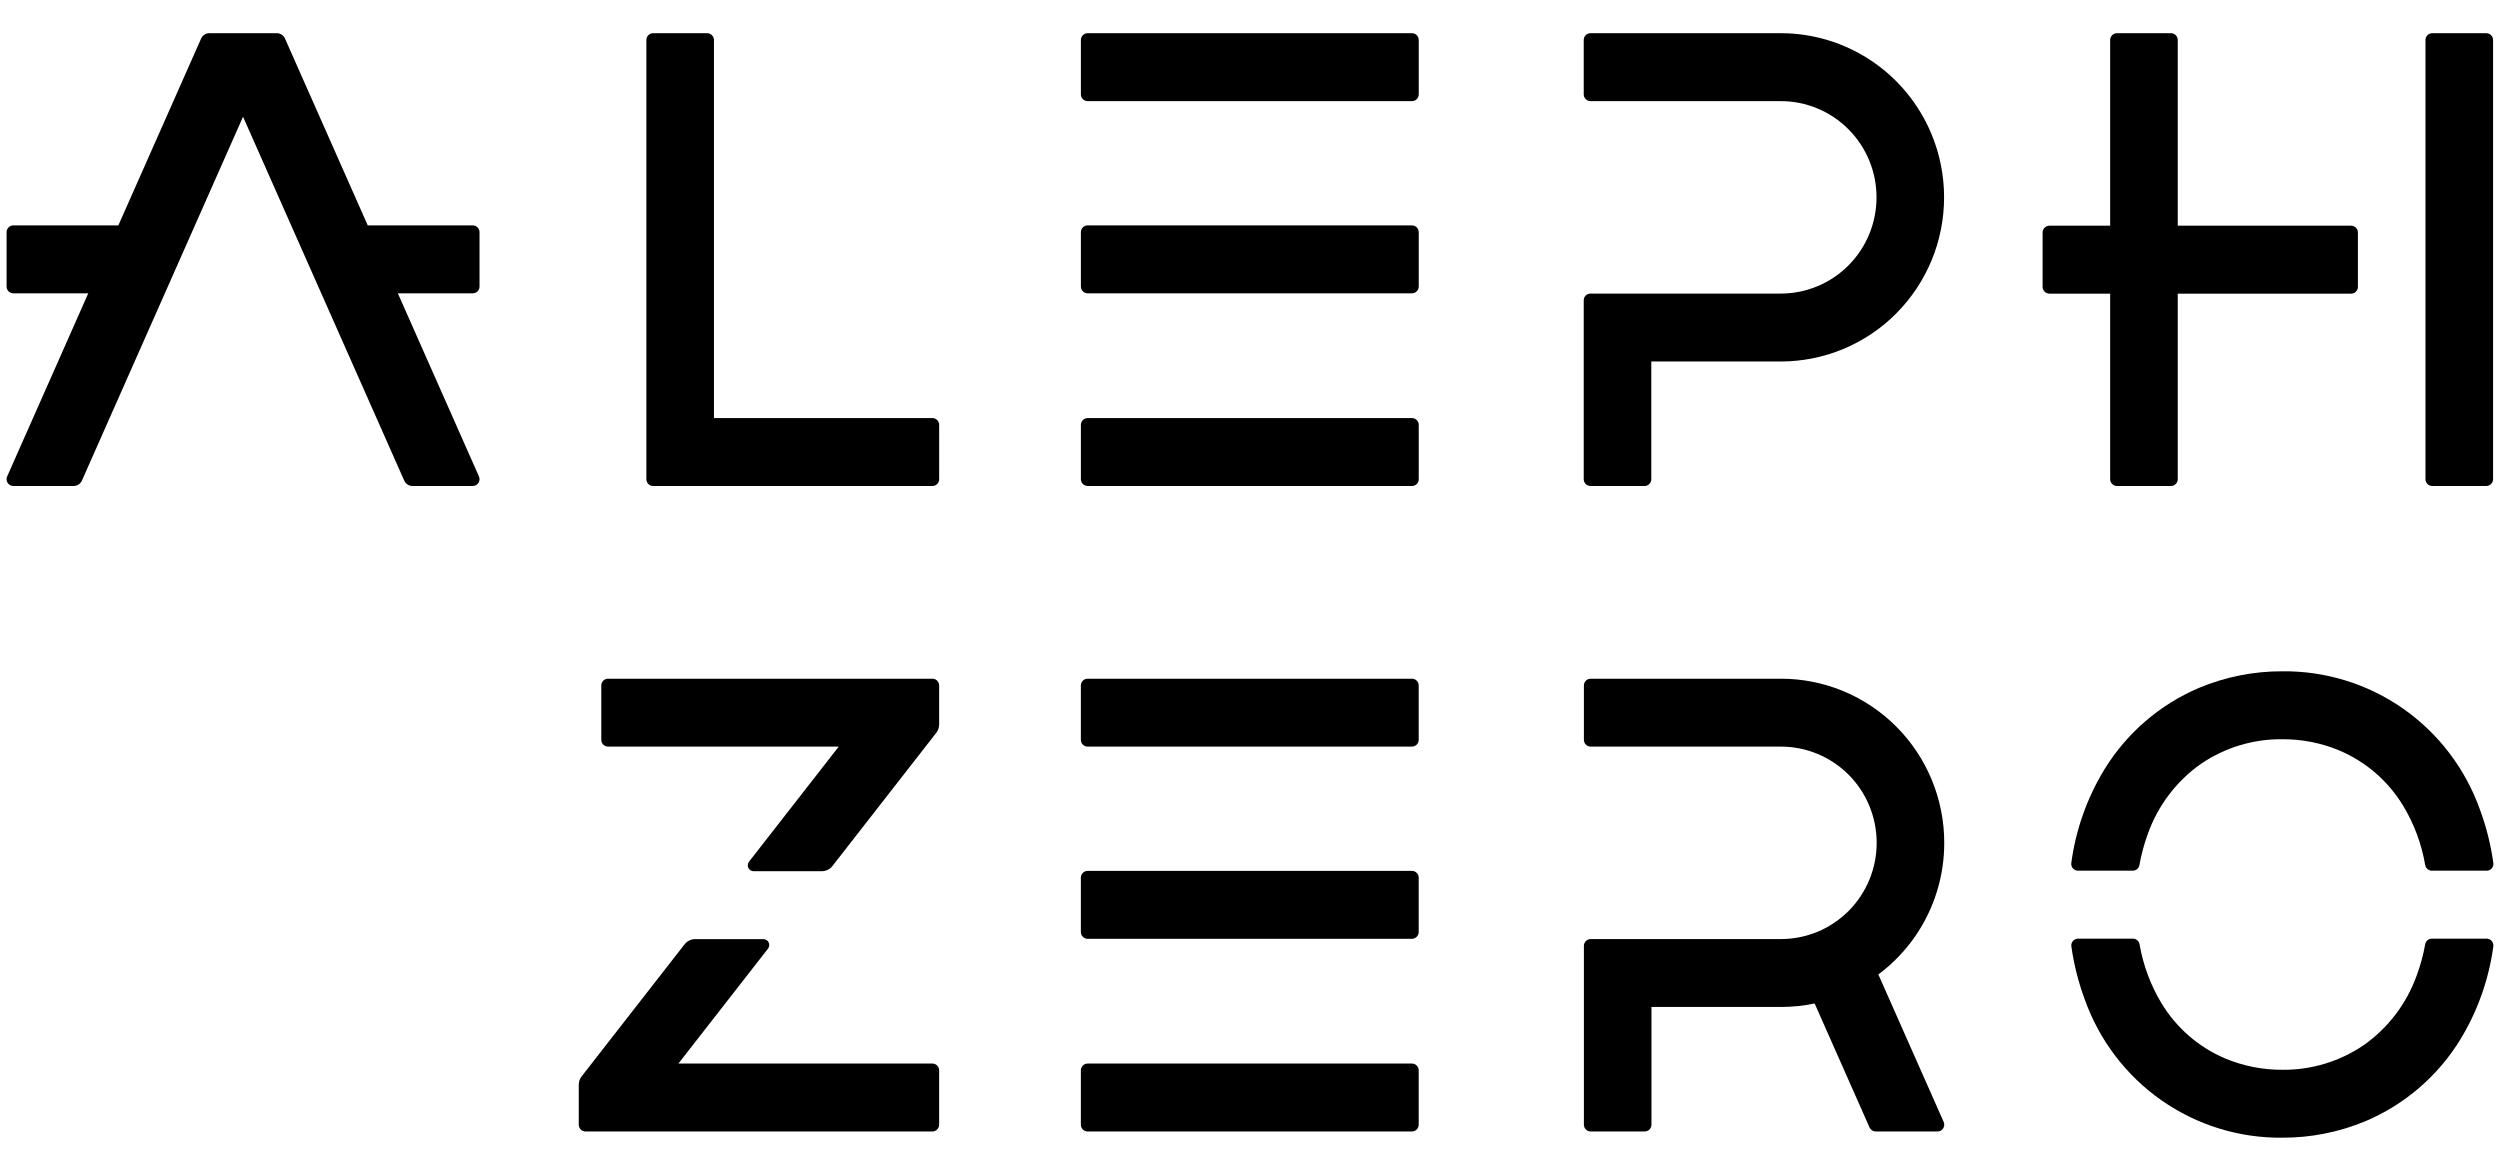 <svg width="79" height="37" viewBox="0 0 79 37" fill="none" xmlns="http://www.w3.org/2000/svg">
<path d="M22.561 13.211V1.264C22.561 1.207 22.538 1.152 22.498 1.112C22.458 1.072 22.404 1.049 22.347 1.049H20.639C20.582 1.049 20.528 1.072 20.488 1.112C20.448 1.152 20.425 1.207 20.425 1.264V15.143C20.425 15.2 20.448 15.254 20.488 15.295C20.528 15.335 20.582 15.357 20.639 15.357H29.464C29.521 15.357 29.575 15.335 29.615 15.295C29.655 15.254 29.678 15.2 29.678 15.143V13.426C29.678 13.369 29.655 13.314 29.615 13.274C29.575 13.234 29.521 13.211 29.464 13.211H22.561Z" fill="black"/>
<path d="M44.618 1.049H34.37C34.252 1.049 34.156 1.145 34.156 1.264V2.981C34.156 3.099 34.252 3.196 34.37 3.196H44.618C44.736 3.196 44.832 3.099 44.832 2.981V1.264C44.832 1.145 44.736 1.049 44.618 1.049Z" fill="black"/>
<path d="M44.618 13.211H34.37C34.252 13.211 34.156 13.307 34.156 13.426V15.143C34.156 15.261 34.252 15.357 34.37 15.357H44.618C44.736 15.357 44.832 15.261 44.832 15.143V13.426C44.832 13.307 44.736 13.211 44.618 13.211Z" fill="black"/>
<path d="M44.618 7.122H34.37C34.252 7.122 34.156 7.218 34.156 7.337V9.054C34.156 9.172 34.252 9.269 34.37 9.269H44.618C44.736 9.269 44.832 9.172 44.832 9.054V7.337C44.832 7.218 44.736 7.122 44.618 7.122Z" fill="black"/>
<path d="M44.617 21.447H34.369C34.251 21.447 34.155 21.543 34.155 21.661V23.378C34.155 23.497 34.251 23.593 34.369 23.593H44.617C44.735 23.593 44.831 23.497 44.831 23.378V21.661C44.831 21.543 44.735 21.447 44.617 21.447Z" fill="black"/>
<path d="M44.617 33.608H34.369C34.251 33.608 34.155 33.705 34.155 33.823V35.54C34.155 35.659 34.251 35.755 34.369 35.755H44.617C44.735 35.755 44.831 35.659 44.831 35.54V33.823C44.831 33.705 44.735 33.608 44.617 33.608Z" fill="black"/>
<path d="M44.617 27.52H34.369C34.251 27.52 34.155 27.616 34.155 27.734V29.451C34.155 29.57 34.251 29.666 34.369 29.666H44.617C44.735 29.666 44.831 29.57 44.831 29.451V27.734C44.831 27.616 44.735 27.52 44.617 27.52Z" fill="black"/>
<path d="M78.567 1.049H76.859C76.741 1.049 76.645 1.145 76.645 1.264V15.143C76.645 15.261 76.741 15.357 76.859 15.357H78.567C78.685 15.357 78.781 15.261 78.781 15.143V1.264C78.781 1.145 78.685 1.049 78.567 1.049Z" fill="black"/>
<path d="M74.297 7.132H68.817V1.264C68.817 1.236 68.811 1.208 68.8 1.182C68.79 1.156 68.774 1.132 68.754 1.112C68.734 1.092 68.711 1.076 68.685 1.066C68.659 1.055 68.631 1.049 68.603 1.049H66.895C66.838 1.049 66.784 1.072 66.744 1.112C66.704 1.152 66.681 1.207 66.681 1.264V7.132H64.76C64.703 7.132 64.649 7.155 64.609 7.195C64.569 7.236 64.546 7.29 64.546 7.347V9.064C64.546 9.121 64.569 9.176 64.609 9.216C64.649 9.256 64.703 9.279 64.76 9.279H66.681V15.143C66.681 15.2 66.704 15.254 66.744 15.295C66.784 15.335 66.838 15.357 66.895 15.357H68.603C68.631 15.357 68.659 15.352 68.685 15.341C68.711 15.33 68.734 15.315 68.754 15.295C68.774 15.275 68.79 15.251 68.8 15.225C68.811 15.199 68.817 15.171 68.817 15.143V9.279H74.297C74.325 9.279 74.353 9.273 74.379 9.262C74.404 9.252 74.428 9.236 74.448 9.216C74.468 9.196 74.483 9.172 74.494 9.146C74.505 9.12 74.51 9.092 74.51 9.064V7.347C74.51 7.319 74.505 7.291 74.494 7.265C74.483 7.239 74.468 7.215 74.448 7.195C74.428 7.175 74.404 7.16 74.379 7.149C74.353 7.138 74.325 7.132 74.297 7.132V7.132Z" fill="black"/>
<path d="M12.572 9.269H14.94C14.997 9.269 15.051 9.246 15.091 9.206C15.131 9.165 15.153 9.111 15.153 9.054V7.337C15.153 7.28 15.131 7.225 15.091 7.185C15.051 7.145 14.997 7.122 14.94 7.122H11.621L9.006 1.219C8.984 1.169 8.947 1.126 8.901 1.095C8.855 1.065 8.801 1.049 8.746 1.049H6.615C6.56 1.049 6.506 1.065 6.46 1.095C6.414 1.126 6.377 1.169 6.355 1.219L3.74 7.122H0.421C0.364 7.122 0.31 7.145 0.27 7.185C0.23 7.225 0.208 7.28 0.208 7.337V9.054C0.208 9.111 0.23 9.165 0.27 9.206C0.31 9.246 0.364 9.269 0.421 9.269H2.789L0.226 15.056C0.212 15.088 0.206 15.124 0.208 15.16C0.211 15.195 0.223 15.23 0.242 15.26C0.262 15.29 0.288 15.314 0.319 15.331C0.351 15.348 0.386 15.357 0.421 15.357H2.327C2.382 15.357 2.436 15.341 2.482 15.311C2.529 15.281 2.565 15.238 2.588 15.188L7.68 3.689L12.774 15.188C12.796 15.238 12.832 15.281 12.879 15.311C12.925 15.341 12.979 15.357 13.034 15.357H14.94C14.975 15.357 15.01 15.348 15.042 15.331C15.073 15.314 15.099 15.29 15.119 15.26C15.138 15.23 15.15 15.195 15.153 15.16C15.155 15.124 15.149 15.088 15.135 15.056L12.572 9.269Z" fill="black"/>
<path d="M61.027 4.217C60.632 3.278 59.97 2.476 59.125 1.913C58.279 1.35 57.288 1.049 56.273 1.049L50.259 1.049C50.203 1.049 50.148 1.072 50.108 1.112C50.068 1.152 50.046 1.207 50.046 1.264V2.981C50.046 3.038 50.068 3.092 50.108 3.133C50.148 3.173 50.203 3.196 50.259 3.196H56.273C56.67 3.195 57.064 3.274 57.431 3.427C57.798 3.579 58.131 3.803 58.412 4.086C58.693 4.368 58.916 4.703 59.068 5.072C59.22 5.441 59.298 5.837 59.298 6.236V6.236C59.298 6.635 59.22 7.031 59.068 7.4C58.916 7.769 58.693 8.104 58.412 8.386C58.131 8.669 57.798 8.893 57.431 9.045C57.064 9.198 56.67 9.277 56.273 9.277L50.259 9.277C50.203 9.277 50.148 9.299 50.108 9.339C50.068 9.38 50.046 9.434 50.046 9.491V15.143C50.046 15.2 50.068 15.254 50.108 15.295C50.148 15.335 50.203 15.357 50.259 15.357H51.967C51.995 15.357 52.023 15.352 52.049 15.341C52.075 15.33 52.098 15.315 52.118 15.295C52.138 15.275 52.154 15.251 52.164 15.225C52.175 15.199 52.181 15.171 52.181 15.143V11.423L56.273 11.423C56.951 11.423 57.622 11.289 58.248 11.028C58.874 10.768 59.443 10.386 59.922 9.904C60.401 9.422 60.781 8.85 61.041 8.221C61.3 7.592 61.433 6.917 61.433 6.236L61.433 6.236C61.434 5.542 61.296 4.856 61.027 4.217V4.217Z" fill="black"/>
<path d="M60.556 29.534C61.132 28.677 61.44 27.667 61.438 26.633L61.438 26.633C61.439 25.952 61.305 25.278 61.046 24.648C60.787 24.019 60.407 23.447 59.927 22.965C59.448 22.484 58.879 22.102 58.253 21.841C57.627 21.581 56.956 21.447 56.279 21.447L50.264 21.447C50.208 21.447 50.154 21.469 50.114 21.509C50.074 21.55 50.051 21.604 50.051 21.661V23.378C50.051 23.435 50.074 23.49 50.114 23.53C50.154 23.57 50.208 23.593 50.264 23.593H56.279C56.676 23.593 57.069 23.671 57.436 23.824C57.803 23.977 58.137 24.201 58.418 24.483C58.699 24.765 58.921 25.101 59.073 25.47C59.225 25.838 59.303 26.234 59.303 26.633V26.633C59.303 27.033 59.225 27.428 59.073 27.797C58.921 28.166 58.699 28.501 58.418 28.784C58.137 29.066 57.803 29.29 57.436 29.443C57.069 29.595 56.676 29.674 56.279 29.674L50.264 29.674C50.208 29.674 50.154 29.696 50.114 29.737C50.074 29.777 50.051 29.831 50.051 29.888V35.54C50.051 35.597 50.074 35.652 50.114 35.692C50.154 35.732 50.208 35.755 50.264 35.755H51.973C52.001 35.755 52.028 35.749 52.054 35.738C52.08 35.728 52.104 35.712 52.124 35.692C52.144 35.672 52.159 35.648 52.17 35.622C52.181 35.596 52.186 35.568 52.186 35.54V31.82L56.279 31.82C56.636 31.82 56.992 31.783 57.342 31.709L59.077 35.627C59.094 35.665 59.121 35.697 59.156 35.72C59.191 35.743 59.231 35.755 59.272 35.755H61.225C61.26 35.755 61.295 35.746 61.327 35.729C61.358 35.712 61.384 35.687 61.404 35.657C61.423 35.627 61.435 35.593 61.438 35.557C61.44 35.521 61.434 35.486 61.42 35.453L59.356 30.793C59.824 30.444 60.23 30.019 60.556 29.534V29.534Z" fill="black"/>
<path d="M29.463 21.447H19.215C19.158 21.447 19.104 21.469 19.064 21.509C19.024 21.55 19.001 21.604 19.001 21.661V23.378C19.001 23.435 19.024 23.49 19.064 23.53C19.104 23.57 19.158 23.593 19.215 23.593H26.504L23.669 27.229C23.647 27.257 23.634 27.29 23.63 27.325C23.627 27.359 23.633 27.394 23.648 27.426C23.663 27.457 23.687 27.483 23.716 27.502C23.745 27.52 23.779 27.53 23.814 27.53H25.969C26.033 27.53 26.097 27.515 26.155 27.487C26.214 27.458 26.265 27.417 26.305 27.366L29.586 23.157C29.645 23.081 29.677 22.988 29.677 22.892V21.661C29.677 21.604 29.654 21.55 29.614 21.509C29.574 21.469 29.52 21.447 29.463 21.447V21.447Z" fill="black"/>
<path d="M29.463 33.608H21.438L24.269 29.977C24.29 29.95 24.303 29.917 24.307 29.882C24.311 29.847 24.305 29.812 24.289 29.781C24.274 29.75 24.25 29.723 24.221 29.705C24.192 29.686 24.158 29.676 24.123 29.676H21.968C21.904 29.676 21.84 29.691 21.782 29.72C21.723 29.748 21.672 29.79 21.632 29.841L18.38 34.013C18.321 34.088 18.289 34.181 18.289 34.277V35.54C18.289 35.597 18.312 35.651 18.352 35.692C18.392 35.732 18.446 35.755 18.503 35.755H29.463C29.52 35.755 29.574 35.732 29.614 35.692C29.654 35.651 29.677 35.597 29.677 35.54V33.823C29.677 33.766 29.654 33.712 29.614 33.671C29.574 33.631 29.52 33.608 29.463 33.608V33.608Z" fill="black"/>
<path d="M76.846 29.661C76.796 29.661 76.747 29.679 76.709 29.712C76.671 29.744 76.645 29.789 76.636 29.839C76.576 30.174 76.487 30.503 76.369 30.822C76.051 31.711 75.468 32.48 74.699 33.023C73.94 33.542 73.04 33.815 72.122 33.805C71.503 33.808 70.891 33.687 70.319 33.449C69.484 33.095 68.78 32.487 68.307 31.709C67.96 31.135 67.724 30.501 67.61 29.839C67.601 29.789 67.575 29.744 67.537 29.712C67.499 29.679 67.45 29.661 67.4 29.661H65.667C65.637 29.661 65.607 29.667 65.579 29.68C65.551 29.692 65.526 29.711 65.506 29.734C65.486 29.757 65.471 29.784 65.462 29.813C65.453 29.843 65.451 29.873 65.455 29.904C65.535 30.475 65.676 31.036 65.876 31.576C66.334 32.868 67.182 33.985 68.302 34.769C69.422 35.553 70.757 35.966 72.122 35.951C73.024 35.954 73.918 35.776 74.752 35.428C75.995 34.901 77.043 33.997 77.75 32.842C78.295 31.945 78.649 30.945 78.789 29.904C78.793 29.874 78.791 29.843 78.782 29.813C78.773 29.784 78.758 29.757 78.738 29.734C78.718 29.711 78.693 29.692 78.665 29.68C78.638 29.667 78.608 29.661 78.577 29.661L76.846 29.661Z" fill="black"/>
<path d="M67.396 27.514C67.446 27.514 67.495 27.496 67.533 27.463C67.571 27.431 67.597 27.385 67.606 27.335C67.666 26.997 67.756 26.664 67.875 26.342C68.192 25.453 68.776 24.684 69.545 24.141C70.304 23.622 71.204 23.349 72.122 23.36C72.74 23.356 73.353 23.477 73.924 23.715C74.76 24.069 75.463 24.678 75.936 25.455C76.285 26.032 76.523 26.67 76.636 27.336C76.645 27.386 76.67 27.431 76.709 27.463C76.747 27.496 76.796 27.514 76.846 27.514H78.578C78.608 27.515 78.638 27.508 78.666 27.495C78.694 27.483 78.719 27.464 78.739 27.441C78.759 27.418 78.774 27.391 78.783 27.362C78.792 27.333 78.794 27.302 78.79 27.271C78.71 26.697 78.569 26.132 78.368 25.588C77.909 24.296 77.061 23.18 75.942 22.395C74.822 21.611 73.486 21.198 72.122 21.213C71.219 21.21 70.325 21.388 69.492 21.736C68.249 22.263 67.201 23.167 66.494 24.322C65.947 25.222 65.593 26.226 65.453 27.271C65.449 27.302 65.451 27.332 65.46 27.362C65.469 27.391 65.484 27.418 65.504 27.441C65.524 27.464 65.549 27.483 65.577 27.495C65.605 27.508 65.635 27.515 65.665 27.514L67.396 27.514Z" fill="black"/>
</svg>
